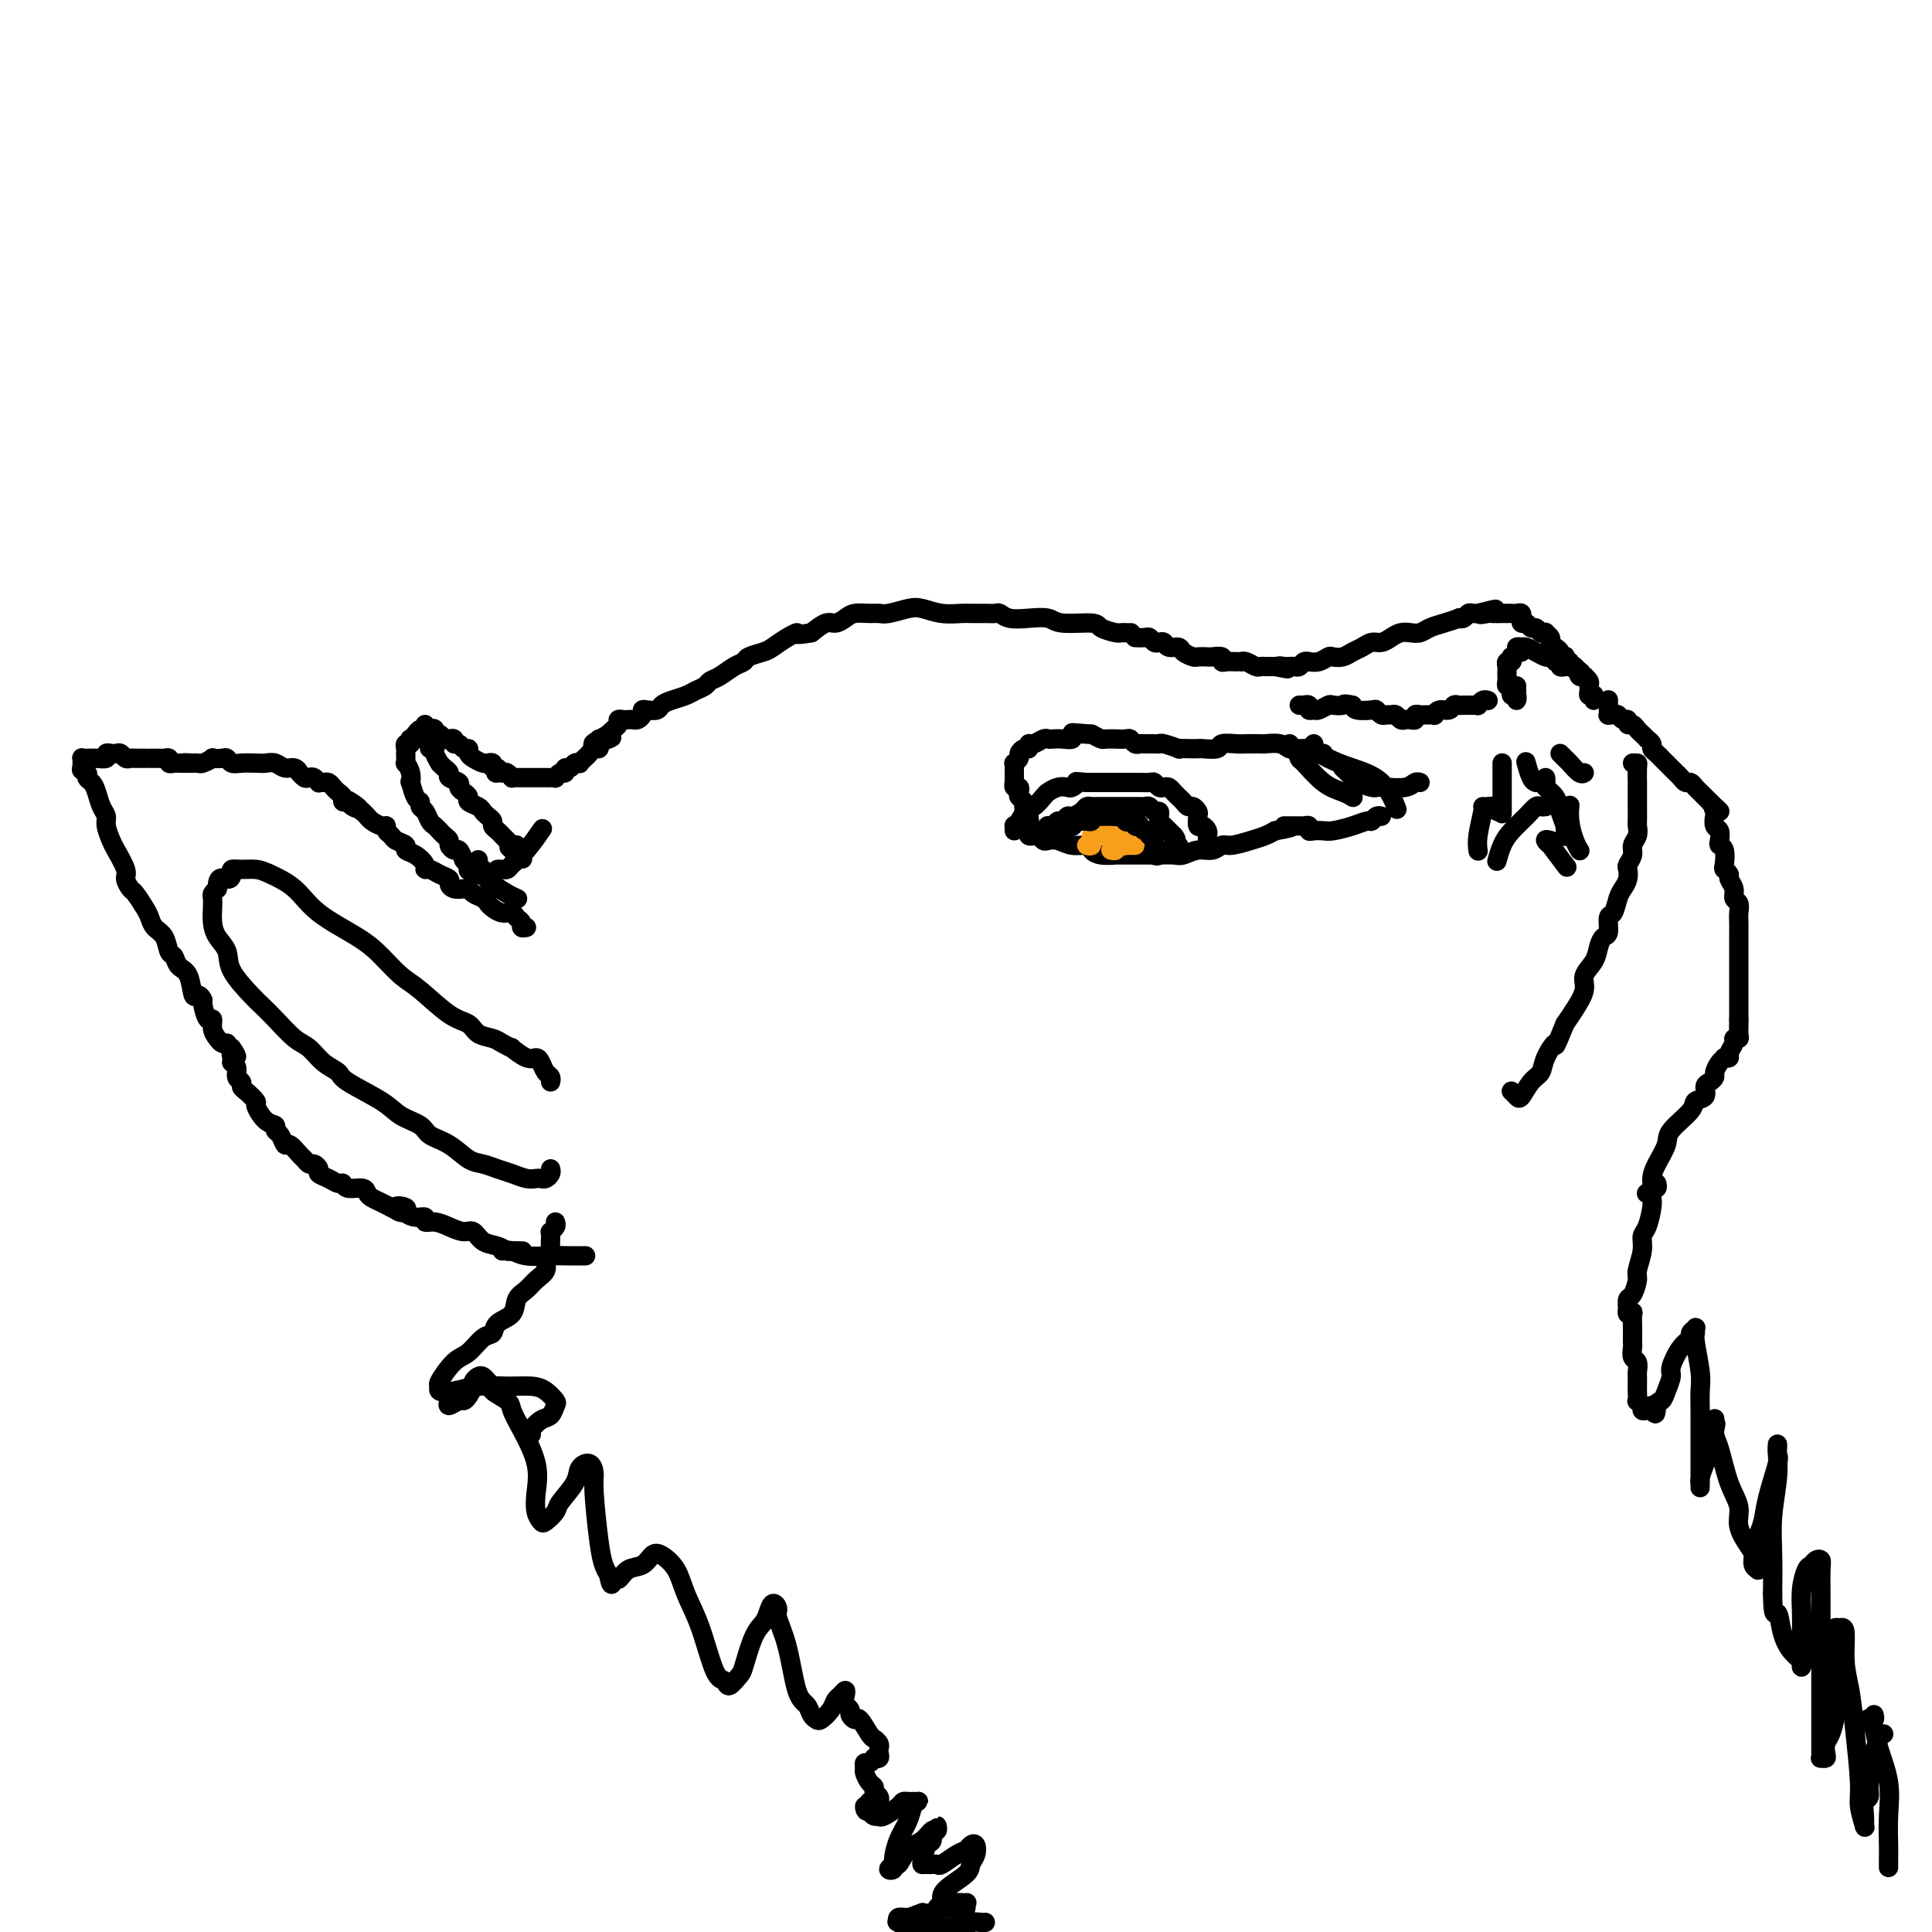 <svg viewBox='0 0 400 400' version='1.1' xmlns='http://www.w3.org/2000/svg' xmlns:xlink='http://www.w3.org/1999/xlink'><g fill='none' stroke='#000000' stroke-width='4' stroke-linecap='round' stroke-linejoin='round'><path d='M235,132c0.756,0.030 1.512,0.059 2,0c0.488,-0.059 0.707,-0.208 1,0c0.293,0.208 0.660,0.773 1,1c0.340,0.227 0.653,0.116 1,0c0.347,-0.116 0.727,-0.238 1,0c0.273,0.238 0.439,0.834 1,1c0.561,0.166 1.516,-0.099 2,0c0.484,0.099 0.495,0.563 1,1c0.505,0.437 1.502,0.848 2,1c0.498,0.152 0.497,0.044 1,0c0.503,-0.044 1.510,-0.026 2,0c0.490,0.026 0.463,0.060 1,0c0.537,-0.060 1.636,-0.212 2,0c0.364,0.212 -0.008,0.789 0,1c0.008,0.211 0.396,0.055 1,0c0.604,-0.055 1.422,-0.011 2,0c0.578,0.011 0.914,-0.011 1,0c0.086,0.011 -0.078,0.056 0,0c0.078,-0.056 0.398,-0.211 1,0c0.602,0.211 1.485,0.789 2,1c0.515,0.211 0.663,0.057 1,0c0.337,-0.057 0.864,-0.015 1,0c0.136,0.015 -0.117,0.004 0,0c0.117,-0.004 0.605,-0.001 1,0c0.395,0.001 0.698,0.001 1,0'/><path d='M264,138c4.649,0.928 1.770,0.248 1,0c-0.770,-0.248 0.567,-0.066 1,0c0.433,0.066 -0.039,0.014 0,0c0.039,-0.014 0.589,0.010 1,0c0.411,-0.010 0.683,-0.056 1,0c0.317,0.056 0.679,0.212 1,0c0.321,-0.212 0.601,-0.793 1,-1c0.399,-0.207 0.918,-0.042 1,0c0.082,0.042 -0.273,-0.041 0,0c0.273,0.041 1.175,0.204 2,0c0.825,-0.204 1.572,-0.775 2,-1c0.428,-0.225 0.537,-0.103 1,0c0.463,0.103 1.279,0.186 2,0c0.721,-0.186 1.348,-0.641 2,-1c0.652,-0.359 1.329,-0.622 2,-1c0.671,-0.378 1.334,-0.872 2,-1c0.666,-0.128 1.333,0.110 2,0c0.667,-0.110 1.333,-0.568 2,-1c0.667,-0.432 1.336,-0.836 2,-1c0.664,-0.164 1.324,-0.086 2,0c0.676,0.086 1.368,0.180 2,0c0.632,-0.180 1.206,-0.636 2,-1c0.794,-0.364 1.809,-0.637 3,-1c1.191,-0.363 2.556,-0.815 3,-1c0.444,-0.185 -0.035,-0.102 0,0c0.035,0.102 0.584,0.223 1,0c0.416,-0.223 0.699,-0.792 1,-1c0.301,-0.208 0.619,-0.056 1,0c0.381,0.056 0.823,0.016 1,0c0.177,-0.016 0.088,-0.008 0,0'/><path d='M306,127c6.671,-1.702 2.347,-0.456 1,0c-1.347,0.456 0.283,0.122 1,0c0.717,-0.122 0.521,-0.033 1,0c0.479,0.033 1.634,0.009 2,0c0.366,-0.009 -0.056,-0.004 0,0c0.056,0.004 0.589,0.005 1,0c0.411,-0.005 0.699,-0.017 1,0c0.301,0.017 0.616,0.061 1,0c0.384,-0.061 0.838,-0.228 1,0c0.162,0.228 0.032,0.850 0,1c-0.032,0.150 0.033,-0.171 0,0c-0.033,0.171 -0.164,0.834 0,1c0.164,0.166 0.622,-0.166 1,0c0.378,0.166 0.675,0.828 1,1c0.325,0.172 0.680,-0.147 1,0c0.320,0.147 0.607,0.760 1,1c0.393,0.240 0.893,0.106 1,0c0.107,-0.106 -0.177,-0.183 0,0c0.177,0.183 0.817,0.627 1,1c0.183,0.373 -0.091,0.675 0,1c0.091,0.325 0.546,0.675 1,1c0.454,0.325 0.905,0.627 1,1c0.095,0.373 -0.167,0.817 0,1c0.167,0.183 0.762,0.105 1,0c0.238,-0.105 0.119,-0.238 0,0c-0.119,0.238 -0.238,0.847 0,1c0.238,0.153 0.833,-0.151 1,0c0.167,0.151 -0.095,0.757 0,1c0.095,0.243 0.548,0.121 1,0'/><path d='M326,138c1.944,1.867 1.305,1.035 1,1c-0.305,-0.035 -0.274,0.726 0,1c0.274,0.274 0.791,0.063 1,0c0.209,-0.063 0.109,0.024 0,0c-0.109,-0.024 -0.226,-0.160 0,0c0.226,0.160 0.796,0.616 1,1c0.204,0.384 0.040,0.696 0,1c-0.040,0.304 0.042,0.600 0,1c-0.042,0.400 -0.207,0.906 0,1c0.207,0.094 0.788,-0.222 1,0c0.212,0.222 0.057,0.983 0,1c-0.057,0.017 -0.016,-0.709 0,-1c0.016,-0.291 0.008,-0.145 0,0'/><path d='M315,134c-0.452,-0.081 -0.905,-0.161 -1,0c-0.095,0.161 0.167,0.564 0,1c-0.167,0.436 -0.763,0.904 -1,1c-0.237,0.096 -0.116,-0.182 0,0c0.116,0.182 0.227,0.823 0,1c-0.227,0.177 -0.793,-0.111 -1,0c-0.207,0.111 -0.055,0.621 0,1c0.055,0.379 0.014,0.627 0,1c-0.014,0.373 0.000,0.870 0,1c-0.000,0.130 -0.014,-0.106 0,0c0.014,0.106 0.055,0.554 0,1c-0.055,0.446 -0.207,0.889 0,1c0.207,0.111 0.773,-0.109 1,0c0.227,0.109 0.113,0.548 0,1c-0.113,0.452 -0.226,0.917 0,1c0.226,0.083 0.793,-0.216 1,0c0.207,0.216 0.056,0.947 0,1c-0.056,0.053 -0.015,-0.574 0,-1c0.015,-0.426 0.004,-0.653 0,-1c-0.004,-0.347 -0.001,-0.813 0,-1c0.001,-0.187 0.001,-0.093 0,0'/><path d='M315,135c-0.005,-0.421 -0.010,-0.842 0,-1c0.010,-0.158 0.034,-0.053 0,0c-0.034,0.053 -0.126,0.053 0,0c0.126,-0.053 0.468,-0.159 1,0c0.532,0.159 1.252,0.583 2,1c0.748,0.417 1.525,0.829 2,1c0.475,0.171 0.648,0.102 1,0c0.352,-0.102 0.883,-0.238 1,0c0.117,0.238 -0.178,0.848 0,1c0.178,0.152 0.831,-0.155 1,0c0.169,0.155 -0.147,0.773 0,1c0.147,0.227 0.756,0.065 1,0c0.244,-0.065 0.122,-0.032 0,0'/><path d='M308,145c0.081,0.030 0.162,0.061 0,0c-0.162,-0.061 -0.568,-0.212 -1,0c-0.432,0.212 -0.889,0.789 -1,1c-0.111,0.211 0.125,0.057 0,0c-0.125,-0.057 -0.611,-0.016 -1,0c-0.389,0.016 -0.681,0.008 -1,0c-0.319,-0.008 -0.666,-0.017 -1,0c-0.334,0.017 -0.654,0.061 -1,0c-0.346,-0.061 -0.719,-0.227 -1,0c-0.281,0.227 -0.471,0.845 -1,1c-0.529,0.155 -1.399,-0.155 -2,0c-0.601,0.155 -0.934,0.774 -1,1c-0.066,0.226 0.136,0.060 0,0c-0.136,-0.060 -0.610,-0.012 -1,0c-0.390,0.012 -0.696,-0.011 -1,0c-0.304,0.011 -0.606,0.055 -1,0c-0.394,-0.055 -0.879,-0.210 -1,0c-0.121,0.210 0.122,0.785 0,1c-0.122,0.215 -0.610,0.072 -1,0c-0.390,-0.072 -0.682,-0.072 -1,0c-0.318,0.072 -0.662,0.216 -1,0c-0.338,-0.216 -0.668,-0.794 -1,-1c-0.332,-0.206 -0.664,-0.041 -1,0c-0.336,0.041 -0.675,-0.041 -1,0c-0.325,0.041 -0.637,0.204 -1,0c-0.363,-0.204 -0.778,-0.776 -1,-1c-0.222,-0.224 -0.252,-0.099 -1,0c-0.748,0.099 -2.214,0.171 -3,0c-0.786,-0.171 -0.893,-0.586 -1,-1'/><path d='M280,146c-2.196,-0.469 -1.687,-0.140 -2,0c-0.313,0.140 -1.447,0.091 -2,0c-0.553,-0.091 -0.525,-0.224 -1,0c-0.475,0.224 -1.452,0.806 -2,1c-0.548,0.194 -0.668,-0.001 -1,0c-0.332,0.001 -0.877,0.196 -1,0c-0.123,-0.196 0.177,-0.785 0,-1c-0.177,-0.215 -0.831,-0.058 -1,0c-0.169,0.058 0.147,0.016 0,0c-0.147,-0.016 -0.756,-0.004 -1,0c-0.244,0.004 -0.122,0.002 0,0'/><path d='M274,156c-0.343,-0.031 -0.686,-0.061 -1,0c-0.314,0.061 -0.598,0.214 -1,0c-0.402,-0.214 -0.921,-0.793 -1,-1c-0.079,-0.207 0.283,-0.041 0,0c-0.283,0.041 -1.212,-0.041 -2,0c-0.788,0.041 -1.437,0.207 -2,0c-0.563,-0.207 -1.041,-0.787 -2,-1c-0.959,-0.213 -2.397,-0.058 -3,0c-0.603,0.058 -0.369,0.019 -1,0c-0.631,-0.019 -2.127,-0.019 -3,0c-0.873,0.019 -1.122,0.058 -2,0c-0.878,-0.058 -2.384,-0.212 -3,0c-0.616,0.212 -0.341,0.788 -1,1c-0.659,0.212 -2.251,0.058 -3,0c-0.749,-0.058 -0.656,-0.019 -1,0c-0.344,0.019 -1.125,0.019 -2,0c-0.875,-0.019 -1.844,-0.058 -2,0c-0.156,0.058 0.501,0.212 0,0c-0.501,-0.212 -2.162,-0.789 -3,-1c-0.838,-0.211 -0.854,-0.056 -1,0c-0.146,0.056 -0.421,0.011 -1,0c-0.579,-0.011 -1.463,0.011 -2,0c-0.537,-0.011 -0.726,-0.056 -1,0c-0.274,0.056 -0.632,0.211 -1,0c-0.368,-0.211 -0.747,-0.789 -1,-1c-0.253,-0.211 -0.382,-0.056 -1,0c-0.618,0.056 -1.726,0.012 -2,0c-0.274,-0.012 0.287,0.007 0,0c-0.287,-0.007 -1.424,-0.040 -2,0c-0.576,0.040 -0.593,0.154 -1,0c-0.407,-0.154 -1.203,-0.577 -2,-1'/><path d='M226,152c-7.540,-0.603 -2.391,-0.109 -1,0c1.391,0.109 -0.975,-0.167 -2,0c-1.025,0.167 -0.707,0.776 -1,1c-0.293,0.224 -1.195,0.064 -2,0c-0.805,-0.064 -1.512,-0.032 -2,0c-0.488,0.032 -0.757,0.065 -1,0c-0.243,-0.065 -0.460,-0.229 -1,0c-0.540,0.229 -1.403,0.849 -2,1c-0.597,0.151 -0.930,-0.167 -1,0c-0.070,0.167 0.121,0.819 0,1c-0.121,0.181 -0.554,-0.110 -1,0c-0.446,0.110 -0.904,0.621 -1,1c-0.096,0.379 0.170,0.626 0,1c-0.170,0.374 -0.778,0.873 -1,1c-0.222,0.127 -0.060,-0.120 0,0c0.060,0.120 0.016,0.605 0,1c-0.016,0.395 -0.005,0.698 0,1c0.005,0.302 0.005,0.602 0,1c-0.005,0.398 -0.015,0.894 0,1c0.015,0.106 0.056,-0.179 0,0c-0.056,0.179 -0.207,0.821 0,1c0.207,0.179 0.774,-0.106 1,0c0.226,0.106 0.113,0.602 0,1c-0.113,0.398 -0.226,0.698 0,1c0.226,0.302 0.792,0.606 1,1c0.208,0.394 0.059,0.876 0,1c-0.059,0.124 -0.026,-0.111 0,0c0.026,0.111 0.045,0.568 0,1c-0.045,0.432 -0.156,0.838 0,1c0.156,0.162 0.578,0.081 1,0'/><path d='M213,169c0.309,2.174 0.082,1.108 0,1c-0.082,-0.108 -0.019,0.742 0,1c0.019,0.258 -0.006,-0.075 0,0c0.006,0.075 0.043,0.560 0,1c-0.043,0.440 -0.167,0.836 0,1c0.167,0.164 0.624,0.095 1,0c0.376,-0.095 0.669,-0.218 1,0c0.331,0.218 0.698,0.776 1,1c0.302,0.224 0.539,0.115 1,0c0.461,-0.115 1.147,-0.237 2,0c0.853,0.237 1.872,0.834 3,1c1.128,0.166 2.363,-0.099 3,0c0.637,0.099 0.674,0.562 1,1c0.326,0.438 0.940,0.849 2,1c1.060,0.151 2.567,0.040 3,0c0.433,-0.040 -0.209,-0.011 0,0c0.209,0.011 1.267,0.003 2,0c0.733,-0.003 1.140,0.000 2,0c0.860,-0.000 2.173,-0.004 3,0c0.827,0.004 1.170,0.016 2,0c0.830,-0.016 2.148,-0.061 3,0c0.852,0.061 1.238,0.227 2,0c0.762,-0.227 1.901,-0.849 3,-1c1.099,-0.151 2.157,0.167 3,0c0.843,-0.167 1.472,-0.818 2,-1c0.528,-0.182 0.956,0.106 2,0c1.044,-0.106 2.704,-0.605 4,-1c1.296,-0.395 2.227,-0.684 3,-1c0.773,-0.316 1.386,-0.658 2,-1'/><path d='M264,172c5.914,-1.000 2.699,-1.001 2,-1c-0.699,0.001 1.119,0.004 2,0c0.881,-0.004 0.827,-0.015 1,0c0.173,0.015 0.575,0.056 1,0c0.425,-0.056 0.875,-0.211 1,0c0.125,0.211 -0.073,0.786 0,1c0.073,0.214 0.419,0.067 1,0c0.581,-0.067 1.399,-0.056 2,0c0.601,0.056 0.987,0.155 2,0c1.013,-0.155 2.653,-0.563 4,-1c1.347,-0.437 2.400,-0.902 3,-1c0.600,-0.098 0.749,0.169 1,0c0.251,-0.169 0.606,-0.776 1,-1c0.394,-0.224 0.827,-0.064 1,0c0.173,0.064 0.087,0.032 0,0'/><path d='M267,154c-0.084,0.483 -0.169,0.966 0,1c0.169,0.034 0.590,-0.380 1,0c0.410,0.380 0.807,1.556 1,2c0.193,0.444 0.182,0.158 1,1c0.818,0.842 2.467,2.813 4,4c1.533,1.187 2.951,1.589 4,2c1.049,0.411 1.728,0.832 2,1c0.272,0.168 0.136,0.084 0,0'/><path d='M272,154c-0.230,0.243 -0.461,0.486 0,1c0.461,0.514 1.612,1.298 3,2c1.388,0.702 3.011,1.322 5,2c1.989,0.678 4.343,1.413 6,3c1.657,1.587 2.616,4.025 3,5c0.384,0.975 0.192,0.488 0,0'/><path d='M278,159c0.817,0.762 1.634,1.524 2,2c0.366,0.476 0.279,0.664 1,1c0.721,0.336 2.248,0.818 3,1c0.752,0.182 0.727,0.063 1,0c0.273,-0.063 0.844,-0.069 2,0c1.156,0.069 2.898,0.214 4,0c1.102,-0.214 1.566,-0.789 2,-1c0.434,-0.211 0.838,-0.060 1,0c0.162,0.060 0.081,0.030 0,0'/><path d='M250,175c0.006,-0.331 0.012,-0.661 0,-1c-0.012,-0.339 -0.042,-0.686 0,-1c0.042,-0.314 0.156,-0.595 0,-1c-0.156,-0.405 -0.581,-0.936 -1,-1c-0.419,-0.064 -0.833,0.337 -1,0c-0.167,-0.337 -0.086,-1.414 0,-2c0.086,-0.586 0.177,-0.683 0,-1c-0.177,-0.317 -0.621,-0.855 -1,-1c-0.379,-0.145 -0.693,0.102 -1,0c-0.307,-0.102 -0.607,-0.553 -1,-1c-0.393,-0.447 -0.879,-0.891 -1,-1c-0.121,-0.109 0.122,0.115 0,0c-0.122,-0.115 -0.610,-0.571 -1,-1c-0.390,-0.429 -0.681,-0.833 -1,-1c-0.319,-0.167 -0.667,-0.097 -1,0c-0.333,0.097 -0.651,0.222 -1,0c-0.349,-0.222 -0.730,-0.792 -1,-1c-0.270,-0.208 -0.428,-0.056 -1,0c-0.572,0.056 -1.556,0.015 -2,0c-0.444,-0.015 -0.346,-0.004 -1,0c-0.654,0.004 -2.059,0.001 -3,0c-0.941,-0.001 -1.417,-0.000 -2,0c-0.583,0.000 -1.272,0.000 -2,0c-0.728,-0.000 -1.494,-0.000 -2,0c-0.506,0.000 -0.753,0.000 -1,0'/><path d='M225,162c-3.032,-0.214 -2.112,-0.250 -2,0c0.112,0.250 -0.585,0.787 -1,1c-0.415,0.213 -0.549,0.104 -1,0c-0.451,-0.104 -1.219,-0.202 -2,0c-0.781,0.202 -1.575,0.705 -2,1c-0.425,0.295 -0.482,0.380 -1,1c-0.518,0.620 -1.498,1.773 -2,2c-0.502,0.227 -0.527,-0.471 -1,0c-0.473,0.471 -1.395,2.112 -2,3c-0.605,0.888 -0.894,1.021 -1,1c-0.106,-0.021 -0.028,-0.198 0,0c0.028,0.198 0.008,0.771 0,1c-0.008,0.229 -0.004,0.115 0,0'/><path d='M217,171c-0.089,-0.033 -0.178,-0.065 0,0c0.178,0.065 0.624,0.228 1,0c0.376,-0.228 0.682,-0.849 1,-1c0.318,-0.151 0.648,0.166 1,0c0.352,-0.166 0.724,-0.815 1,-1c0.276,-0.185 0.454,0.094 1,0c0.546,-0.094 1.459,-0.561 2,-1c0.541,-0.439 0.708,-0.850 1,-1c0.292,-0.150 0.707,-0.040 1,0c0.293,0.040 0.462,0.011 1,0c0.538,-0.011 1.443,-0.003 2,0c0.557,0.003 0.765,0.001 1,0c0.235,-0.001 0.497,0.000 1,0c0.503,-0.000 1.248,-0.001 2,0c0.752,0.001 1.511,0.004 2,0c0.489,-0.004 0.709,-0.016 1,0c0.291,0.016 0.653,0.060 1,0c0.347,-0.060 0.681,-0.223 1,0c0.319,0.223 0.624,0.833 1,1c0.376,0.167 0.822,-0.110 1,0c0.178,0.110 0.089,0.607 0,1c-0.089,0.393 -0.179,0.683 0,1c0.179,0.317 0.625,0.662 1,1c0.375,0.338 0.679,0.668 1,1c0.321,0.332 0.661,0.666 1,1'/><path d='M243,173c1.022,1.106 0.078,0.871 0,1c-0.078,0.129 0.711,0.622 1,1c0.289,0.378 0.078,0.640 0,1c-0.078,0.360 -0.022,0.817 0,1c0.022,0.183 0.011,0.091 0,0'/><path d='M333,145c-0.000,-0.091 -0.001,-0.182 0,0c0.001,0.182 0.003,0.638 0,1c-0.003,0.362 -0.012,0.632 0,1c0.012,0.368 0.044,0.835 0,1c-0.044,0.165 -0.166,0.029 0,0c0.166,-0.029 0.618,0.049 1,0c0.382,-0.049 0.694,-0.224 1,0c0.306,0.224 0.607,0.848 1,1c0.393,0.152 0.879,-0.167 1,0c0.121,0.167 -0.121,0.819 0,1c0.121,0.181 0.606,-0.110 1,0c0.394,0.110 0.698,0.621 1,1c0.302,0.379 0.602,0.626 1,1c0.398,0.374 0.894,0.874 1,1c0.106,0.126 -0.179,-0.121 0,0c0.179,0.121 0.821,0.610 1,1c0.179,0.390 -0.107,0.682 0,1c0.107,0.318 0.606,0.663 1,1c0.394,0.337 0.683,0.667 1,1c0.317,0.333 0.662,0.667 1,1c0.338,0.333 0.668,0.663 1,1c0.332,0.337 0.666,0.682 1,1c0.334,0.318 0.667,0.610 1,1c0.333,0.390 0.667,0.878 1,1c0.333,0.122 0.667,-0.122 1,0c0.333,0.122 0.667,0.610 1,1c0.333,0.390 0.667,0.682 1,1c0.333,0.318 0.667,0.662 1,1c0.333,0.338 0.667,0.669 1,1'/><path d='M354,166c3.476,3.423 1.667,1.479 1,1c-0.667,-0.479 -0.193,0.505 0,1c0.193,0.495 0.103,0.500 0,1c-0.103,0.500 -0.220,1.494 0,2c0.220,0.506 0.777,0.524 1,1c0.223,0.476 0.111,1.409 0,2c-0.111,0.591 -0.222,0.841 0,1c0.222,0.159 0.776,0.227 1,1c0.224,0.773 0.117,2.251 0,3c-0.117,0.749 -0.242,0.768 0,1c0.242,0.232 0.853,0.677 1,1c0.147,0.323 -0.171,0.523 0,1c0.171,0.477 0.830,1.230 1,2c0.170,0.770 -0.151,1.557 0,2c0.151,0.443 0.772,0.542 1,1c0.228,0.458 0.061,1.276 0,2c-0.061,0.724 -0.016,1.353 0,2c0.016,0.647 0.004,1.311 0,2c-0.004,0.689 -0.001,1.404 0,2c0.001,0.596 0.000,1.072 0,2c-0.000,0.928 -0.000,2.308 0,3c0.000,0.692 0.000,0.696 0,1c-0.000,0.304 -0.000,0.908 0,1c0.000,0.092 0.000,-0.327 0,0c-0.000,0.327 -0.000,1.400 0,2c0.000,0.600 0.000,0.729 0,1c-0.000,0.271 -0.000,0.686 0,1c0.000,0.314 0.000,0.527 0,1c-0.000,0.473 -0.000,1.204 0,2c0.000,0.796 0.000,1.656 0,2c-0.000,0.344 -0.000,0.172 0,0'/><path d='M360,211c0.005,3.525 0.016,1.339 0,1c-0.016,-0.339 -0.061,1.170 0,2c0.061,0.830 0.228,0.983 0,1c-0.228,0.017 -0.850,-0.100 -1,0c-0.150,0.100 0.171,0.419 0,1c-0.171,0.581 -0.833,1.426 -1,2c-0.167,0.574 0.162,0.879 0,1c-0.162,0.121 -0.813,0.060 -1,0c-0.187,-0.060 0.091,-0.118 0,0c-0.091,0.118 -0.550,0.412 -1,1c-0.450,0.588 -0.889,1.471 -1,2c-0.111,0.529 0.106,0.705 0,1c-0.106,0.295 -0.536,0.710 -1,1c-0.464,0.290 -0.962,0.455 -1,1c-0.038,0.545 0.384,1.471 0,2c-0.384,0.529 -1.573,0.662 -2,1c-0.427,0.338 -0.090,0.881 -1,2c-0.910,1.119 -3.066,2.814 -4,4c-0.934,1.186 -0.646,1.863 -1,3c-0.354,1.137 -1.349,2.736 -2,4c-0.651,1.264 -0.958,2.195 -1,3c-0.042,0.805 0.181,1.486 0,2c-0.181,0.514 -0.766,0.861 -1,1c-0.234,0.139 -0.117,0.069 0,0'/><path d='M343,245c0.113,0.416 0.226,0.832 0,1c-0.226,0.168 -0.792,0.087 -1,0c-0.208,-0.087 -0.058,-0.182 0,0c0.058,0.182 0.026,0.639 0,1c-0.026,0.361 -0.044,0.626 0,1c0.044,0.374 0.151,0.856 0,2c-0.151,1.144 -0.562,2.948 -1,4c-0.438,1.052 -0.905,1.350 -1,2c-0.095,0.650 0.181,1.651 0,3c-0.181,1.349 -0.819,3.048 -1,4c-0.181,0.952 0.095,1.159 0,2c-0.095,0.841 -0.561,2.316 -1,3c-0.439,0.684 -0.850,0.575 -1,1c-0.150,0.425 -0.040,1.382 0,2c0.040,0.618 0.011,0.897 0,1c-0.011,0.103 -0.003,0.029 0,0c0.003,-0.029 0.002,-0.015 0,0'/><path d='M338,158c0.423,-0.019 0.845,-0.038 1,0c0.155,0.038 0.041,0.134 0,1c-0.041,0.866 -0.011,2.502 0,3c0.011,0.498 0.003,-0.141 0,0c-0.003,0.141 0.000,1.063 0,2c-0.000,0.937 -0.004,1.889 0,3c0.004,1.111 0.016,2.380 0,3c-0.016,0.620 -0.061,0.590 0,1c0.061,0.410 0.226,1.261 0,2c-0.226,0.739 -0.844,1.367 -1,2c-0.156,0.633 0.152,1.272 0,2c-0.152,0.728 -0.762,1.544 -1,2c-0.238,0.456 -0.105,0.550 0,1c0.105,0.450 0.182,1.256 0,2c-0.182,0.744 -0.622,1.425 -1,2c-0.378,0.575 -0.693,1.042 -1,2c-0.307,0.958 -0.608,2.405 -1,3c-0.392,0.595 -0.877,0.336 -1,1c-0.123,0.664 0.117,2.250 0,3c-0.117,0.750 -0.590,0.664 -1,1c-0.410,0.336 -0.757,1.094 -1,2c-0.243,0.906 -0.383,1.961 -1,3c-0.617,1.039 -1.712,2.062 -2,3c-0.288,0.938 0.230,1.791 0,3c-0.230,1.209 -1.209,2.774 -2,4c-0.791,1.226 -1.396,2.113 -2,3'/><path d='M324,212c-2.507,6.182 -1.775,4.137 -2,4c-0.225,-0.137 -1.408,1.635 -2,3c-0.592,1.365 -0.593,2.324 -1,3c-0.407,0.676 -1.220,1.071 -2,2c-0.780,0.929 -1.529,2.393 -2,3c-0.471,0.607 -0.665,0.356 -1,0c-0.335,-0.356 -0.810,-0.816 -1,-1c-0.190,-0.184 -0.095,-0.092 0,0'/><path d='M337,270c0.030,0.316 0.061,0.631 0,1c-0.061,0.369 -0.212,0.790 0,1c0.212,0.210 0.789,0.207 1,0c0.211,-0.207 0.057,-0.618 0,0c-0.057,0.618 -0.016,2.264 0,3c0.016,0.736 0.008,0.563 0,1c-0.008,0.437 -0.016,1.483 0,2c0.016,0.517 0.057,0.506 0,1c-0.057,0.494 -0.211,1.494 0,2c0.211,0.506 0.789,0.519 1,1c0.211,0.481 0.057,1.429 0,2c-0.057,0.571 -0.016,0.765 0,1c0.016,0.235 0.008,0.511 0,1c-0.008,0.489 -0.017,1.193 0,2c0.017,0.807 0.060,1.719 0,2c-0.060,0.281 -0.223,-0.068 0,0c0.223,0.068 0.830,0.555 1,1c0.170,0.445 -0.098,0.849 0,1c0.098,0.151 0.562,0.051 1,0c0.438,-0.051 0.849,-0.052 1,0c0.151,0.052 0.043,0.158 0,0c-0.043,-0.158 -0.022,-0.579 0,-1'/><path d='M342,291c0.951,3.289 0.828,1.011 1,0c0.172,-1.011 0.640,-0.753 1,-1c0.360,-0.247 0.612,-0.997 1,-2c0.388,-1.003 0.912,-2.257 1,-3c0.088,-0.743 -0.260,-0.973 0,-2c0.260,-1.027 1.127,-2.850 2,-4c0.873,-1.150 1.751,-1.625 2,-2c0.249,-0.375 -0.130,-0.648 0,-1c0.130,-0.352 0.771,-0.782 1,-1c0.229,-0.218 0.047,-0.222 0,0c-0.047,0.222 0.040,0.671 0,1c-0.040,0.329 -0.207,0.537 0,2c0.207,1.463 0.787,4.180 1,6c0.213,1.820 0.057,2.743 0,4c-0.057,1.257 -0.015,2.847 0,4c0.015,1.153 0.004,1.870 0,3c-0.004,1.130 -0.001,2.675 0,4c0.001,1.325 0.000,2.431 0,3c-0.000,0.569 -0.000,0.602 0,1c0.000,0.398 -0.000,1.160 0,2c0.000,0.840 0.000,1.756 0,2c-0.000,0.244 -0.001,-0.185 0,0c0.001,0.185 0.003,0.983 0,1c-0.003,0.017 -0.011,-0.748 0,-1c0.011,-0.252 0.041,0.007 0,0c-0.041,-0.007 -0.152,-0.281 0,-1c0.152,-0.719 0.566,-1.883 1,-3c0.434,-1.117 0.886,-2.185 1,-3c0.114,-0.815 -0.110,-1.376 0,-2c0.110,-0.624 0.555,-1.312 1,-2'/><path d='M355,296c0.464,-2.023 0.125,-1.081 0,-1c-0.125,0.081 -0.034,-0.701 0,-1c0.034,-0.299 0.011,-0.117 0,0c-0.011,0.117 -0.012,0.169 0,0c0.012,-0.169 0.036,-0.559 0,0c-0.036,0.559 -0.130,2.066 0,3c0.130,0.934 0.486,1.293 1,3c0.514,1.707 1.185,4.761 2,7c0.815,2.239 1.772,3.664 2,5c0.228,1.336 -0.275,2.582 0,4c0.275,1.418 1.328,3.007 2,4c0.672,0.993 0.965,1.391 1,2c0.035,0.609 -0.187,1.428 0,2c0.187,0.572 0.782,0.898 1,1c0.218,0.102 0.059,-0.021 0,0c-0.059,0.021 -0.017,0.186 0,0c0.017,-0.186 0.008,-0.723 0,-1c-0.008,-0.277 -0.014,-0.293 0,-1c0.014,-0.707 0.050,-2.106 0,-3c-0.050,-0.894 -0.185,-1.285 0,-2c0.185,-0.715 0.691,-1.755 1,-3c0.309,-1.245 0.423,-2.694 1,-5c0.577,-2.306 1.619,-5.469 2,-7c0.381,-1.531 0.103,-1.431 0,-2c-0.103,-0.569 -0.031,-1.807 0,-2c0.031,-0.193 0.022,0.658 0,1c-0.022,0.342 -0.059,0.174 0,1c0.059,0.826 0.212,2.644 0,5c-0.212,2.356 -0.788,5.250 -1,8c-0.212,2.750 -0.061,5.357 0,8c0.061,2.643 0.030,5.321 0,8'/><path d='M367,330c0.035,5.516 0.622,3.807 1,4c0.378,0.193 0.546,2.287 1,4c0.454,1.713 1.193,3.044 2,4c0.807,0.956 1.680,1.536 2,2c0.320,0.464 0.086,0.813 0,1c-0.086,0.187 -0.023,0.214 0,0c0.023,-0.214 0.006,-0.667 0,-1c-0.006,-0.333 -0.003,-0.545 0,-1c0.003,-0.455 0.004,-1.152 0,-2c-0.004,-0.848 -0.012,-1.848 0,-3c0.012,-1.152 0.044,-2.456 0,-4c-0.044,-1.544 -0.166,-3.329 0,-5c0.166,-1.671 0.619,-3.229 1,-4c0.381,-0.771 0.691,-0.754 1,-1c0.309,-0.246 0.619,-0.754 1,-1c0.381,-0.246 0.834,-0.229 1,0c0.166,0.229 0.044,0.669 0,2c-0.044,1.331 -0.012,3.552 0,6c0.012,2.448 0.003,5.121 0,8c-0.003,2.879 -0.001,5.962 0,9c0.001,3.038 -0.001,6.029 0,8c0.001,1.971 0.004,2.921 0,4c-0.004,1.079 -0.015,2.287 0,3c0.015,0.713 0.056,0.931 0,1c-0.056,0.069 -0.208,-0.010 0,0c0.208,0.010 0.778,0.110 1,0c0.222,-0.110 0.098,-0.430 0,-1c-0.098,-0.570 -0.171,-1.390 0,-2c0.171,-0.610 0.584,-1.010 1,-2c0.416,-0.990 0.833,-2.568 1,-4c0.167,-1.432 0.083,-2.716 0,-4'/><path d='M380,351c0.465,-3.017 0.127,-4.559 0,-6c-0.127,-1.441 -0.044,-2.779 0,-4c0.044,-1.221 0.050,-2.323 0,-3c-0.050,-0.677 -0.154,-0.928 0,-1c0.154,-0.072 0.566,0.036 1,0c0.434,-0.036 0.891,-0.214 1,1c0.109,1.214 -0.129,3.821 0,6c0.129,2.179 0.627,3.930 1,6c0.373,2.070 0.622,4.460 1,8c0.378,3.540 0.886,8.232 1,11c0.114,2.768 -0.165,3.613 0,5c0.165,1.387 0.775,3.317 1,4c0.225,0.683 0.064,0.119 0,0c-0.064,-0.119 -0.032,0.208 0,0c0.032,-0.208 0.065,-0.951 0,-2c-0.065,-1.049 -0.229,-2.405 0,-3c0.229,-0.595 0.850,-0.429 1,-1c0.150,-0.571 -0.171,-1.880 0,-3c0.171,-1.120 0.834,-2.051 1,-3c0.166,-0.949 -0.165,-1.914 0,-3c0.165,-1.086 0.828,-2.291 1,-3c0.172,-0.709 -0.146,-0.922 0,-1c0.146,-0.078 0.756,-0.022 1,0c0.244,0.022 0.122,0.011 0,0'/><path d='M388,355c0.106,0.412 0.212,0.824 0,1c-0.212,0.176 -0.743,0.117 -1,0c-0.257,-0.117 -0.241,-0.291 0,0c0.241,0.291 0.705,1.047 1,2c0.295,0.953 0.419,2.105 1,4c0.581,1.895 1.620,4.535 2,7c0.380,2.465 0.102,4.756 0,7c-0.102,2.244 -0.027,4.440 0,6c0.027,1.560 0.007,2.484 0,3c-0.007,0.516 -0.002,0.623 0,1c0.002,0.377 0.001,1.025 0,1c-0.001,-0.025 -0.000,-0.721 0,-1c0.000,-0.279 0.000,-0.139 0,0'/><path d='M233,131c0.400,0.000 0.800,0.001 1,0c0.200,-0.001 0.201,-0.003 0,0c-0.201,0.003 -0.602,0.011 -1,0c-0.398,-0.011 -0.792,-0.040 -1,0c-0.208,0.040 -0.228,0.151 -1,0c-0.772,-0.151 -2.295,-0.562 -3,-1c-0.705,-0.438 -0.591,-0.901 -2,-1c-1.409,-0.099 -4.342,0.166 -6,0c-1.658,-0.166 -2.040,-0.762 -3,-1c-0.960,-0.238 -2.497,-0.116 -4,0c-1.503,0.116 -2.973,0.227 -4,0c-1.027,-0.227 -1.610,-0.793 -2,-1c-0.390,-0.207 -0.585,-0.054 -1,0c-0.415,0.054 -1.049,0.011 -2,0c-0.951,-0.011 -2.220,0.010 -3,0c-0.780,-0.010 -1.070,-0.051 -2,0c-0.930,0.051 -2.500,0.196 -4,0c-1.500,-0.196 -2.929,-0.732 -4,-1c-1.071,-0.268 -1.785,-0.269 -3,0c-1.215,0.269 -2.930,0.807 -4,1c-1.070,0.193 -1.494,0.042 -2,0c-0.506,-0.042 -1.093,0.026 -2,0c-0.907,-0.026 -2.132,-0.145 -3,0c-0.868,0.145 -1.377,0.554 -2,1c-0.623,0.446 -1.360,0.928 -2,1c-0.640,0.072 -1.183,-0.265 -2,0c-0.817,0.265 -1.909,1.133 -3,2'/><path d='M168,131c-4.160,0.742 -3.059,0.097 -3,0c0.059,-0.097 -0.925,0.356 -2,1c-1.075,0.644 -2.240,1.481 -3,2c-0.760,0.519 -1.113,0.720 -2,1c-0.887,0.280 -2.308,0.638 -3,1c-0.692,0.362 -0.657,0.727 -1,1c-0.343,0.273 -1.065,0.454 -2,1c-0.935,0.546 -2.084,1.456 -3,2c-0.916,0.544 -1.600,0.723 -2,1c-0.400,0.277 -0.517,0.651 -1,1c-0.483,0.349 -1.333,0.672 -2,1c-0.667,0.328 -1.152,0.663 -2,1c-0.848,0.337 -2.059,0.678 -3,1c-0.941,0.322 -1.610,0.625 -2,1c-0.390,0.375 -0.500,0.822 -1,1c-0.500,0.178 -1.391,0.086 -2,0c-0.609,-0.086 -0.937,-0.167 -1,0c-0.063,0.167 0.138,0.581 0,1c-0.138,0.419 -0.615,0.844 -1,1c-0.385,0.156 -0.677,0.045 -1,0c-0.323,-0.045 -0.678,-0.023 -1,0c-0.322,0.023 -0.611,0.048 -1,0c-0.389,-0.048 -0.877,-0.167 -1,0c-0.123,0.167 0.121,0.622 0,1c-0.121,0.378 -0.606,0.679 -1,1c-0.394,0.321 -0.697,0.660 -1,1'/><path d='M126,152c-6.453,3.472 -1.585,1.652 0,1c1.585,-0.652 -0.114,-0.137 -1,0c-0.886,0.137 -0.958,-0.104 -1,0c-0.042,0.104 -0.052,0.552 0,1c0.052,0.448 0.168,0.894 0,1c-0.168,0.106 -0.618,-0.129 -1,0c-0.382,0.129 -0.694,0.622 -1,1c-0.306,0.378 -0.607,0.641 -1,1c-0.393,0.359 -0.880,0.813 -1,1c-0.120,0.187 0.126,0.107 0,0c-0.126,-0.107 -0.625,-0.240 -1,0c-0.375,0.240 -0.626,0.853 -1,1c-0.374,0.147 -0.870,-0.171 -1,0c-0.130,0.171 0.105,0.830 0,1c-0.105,0.170 -0.552,-0.151 -1,0c-0.448,0.151 -0.898,0.772 -1,1c-0.102,0.228 0.145,0.061 0,0c-0.145,-0.061 -0.683,-0.016 -1,0c-0.317,0.016 -0.414,0.004 -1,0c-0.586,-0.004 -1.663,-0.001 -2,0c-0.337,0.001 0.065,0.000 0,0c-0.065,-0.000 -0.596,-0.000 -1,0c-0.404,0.000 -0.682,0.001 -1,0c-0.318,-0.001 -0.677,-0.004 -1,0c-0.323,0.004 -0.612,0.015 -1,0c-0.388,-0.015 -0.877,-0.056 -1,0c-0.123,0.056 0.121,0.207 0,0c-0.121,-0.207 -0.606,-0.774 -1,-1c-0.394,-0.226 -0.697,-0.113 -1,0'/><path d='M104,160c-1.946,-0.090 -1.310,0.186 -1,0c0.310,-0.186 0.294,-0.835 0,-1c-0.294,-0.165 -0.865,0.153 -1,0c-0.135,-0.153 0.168,-0.776 0,-1c-0.168,-0.224 -0.805,-0.049 -1,0c-0.195,0.049 0.054,-0.030 0,0c-0.054,0.030 -0.410,0.167 -1,0c-0.590,-0.167 -1.415,-0.637 -2,-1c-0.585,-0.363 -0.931,-0.618 -1,-1c-0.069,-0.382 0.140,-0.891 0,-1c-0.140,-0.109 -0.630,0.181 -1,0c-0.370,-0.181 -0.620,-0.833 -1,-1c-0.380,-0.167 -0.889,0.153 -1,0c-0.111,-0.153 0.178,-0.777 0,-1c-0.178,-0.223 -0.822,-0.045 -1,0c-0.178,0.045 0.111,-0.044 0,0c-0.111,0.044 -0.621,0.221 -1,0c-0.379,-0.221 -0.627,-0.841 -1,-1c-0.373,-0.159 -0.871,0.142 -1,0c-0.129,-0.142 0.110,-0.729 0,-1c-0.110,-0.271 -0.568,-0.227 -1,0c-0.432,0.227 -0.838,0.636 -1,1c-0.162,0.364 -0.081,0.682 0,1'/><path d='M88,153c-2.535,-1.071 -0.871,-0.249 0,0c0.871,0.249 0.950,-0.075 1,0c0.050,0.075 0.070,0.550 0,1c-0.070,0.450 -0.230,0.876 0,1c0.230,0.124 0.849,-0.055 1,0c0.151,0.055 -0.165,0.343 0,1c0.165,0.657 0.813,1.682 1,2c0.187,0.318 -0.086,-0.069 0,0c0.086,0.069 0.530,0.596 1,1c0.470,0.404 0.966,0.686 1,1c0.034,0.314 -0.393,0.662 0,1c0.393,0.338 1.606,0.668 2,1c0.394,0.332 -0.031,0.666 0,1c0.031,0.334 0.519,0.667 1,1c0.481,0.333 0.955,0.667 1,1c0.045,0.333 -0.338,0.667 0,1c0.338,0.333 1.396,0.667 2,1c0.604,0.333 0.753,0.667 1,1c0.247,0.333 0.591,0.667 1,1c0.409,0.333 0.883,0.666 1,1c0.117,0.334 -0.123,0.668 0,1c0.123,0.332 0.607,0.663 1,1c0.393,0.337 0.693,0.679 1,1c0.307,0.321 0.622,0.621 1,1c0.378,0.379 0.819,0.837 1,1c0.181,0.163 0.101,0.030 0,0c-0.101,-0.030 -0.223,0.044 0,0c0.223,-0.044 0.791,-0.204 1,0c0.209,0.204 0.060,0.773 0,1c-0.060,0.227 -0.030,0.114 0,0'/><path d='M107,176c2.733,3.578 0.067,1.022 -1,0c-1.067,-1.022 -0.533,-0.511 0,0'/><path d='M88,150c0.091,0.444 0.182,0.888 0,1c-0.182,0.112 -0.636,-0.110 -1,0c-0.364,0.110 -0.637,0.550 -1,1c-0.363,0.450 -0.815,0.908 -1,1c-0.185,0.092 -0.102,-0.184 0,0c0.102,0.184 0.224,0.828 0,1c-0.224,0.172 -0.793,-0.127 -1,0c-0.207,0.127 -0.052,0.680 0,1c0.052,0.320 -0.000,0.406 0,1c0.000,0.594 0.052,1.698 0,2c-0.052,0.302 -0.207,-0.196 0,0c0.207,0.196 0.778,1.085 1,2c0.222,0.915 0.097,1.856 0,2c-0.097,0.144 -0.167,-0.509 0,0c0.167,0.509 0.569,2.182 1,3c0.431,0.818 0.889,0.783 1,1c0.111,0.217 -0.125,0.688 0,1c0.125,0.312 0.611,0.465 1,1c0.389,0.535 0.683,1.453 1,2c0.317,0.547 0.659,0.724 1,1c0.341,0.276 0.683,0.653 1,1c0.317,0.347 0.610,0.666 1,1c0.390,0.334 0.878,0.683 1,1c0.122,0.317 -0.122,0.600 0,1c0.122,0.400 0.610,0.915 1,1c0.390,0.085 0.683,-0.262 1,0c0.317,0.262 0.659,1.131 1,2'/><path d='M96,178c1.925,2.642 1.237,1.248 1,1c-0.237,-0.248 -0.022,0.652 0,1c0.022,0.348 -0.148,0.145 0,0c0.148,-0.145 0.614,-0.231 1,0c0.386,0.231 0.692,0.780 1,1c0.308,0.220 0.619,0.110 1,0c0.381,-0.110 0.833,-0.222 1,0c0.167,0.222 0.048,0.778 0,1c-0.048,0.222 -0.024,0.111 0,0'/><path d='M99,178c0.033,0.305 0.067,0.609 0,1c-0.067,0.391 -0.233,0.868 0,1c0.233,0.132 0.865,-0.080 1,0c0.135,0.080 -0.226,0.452 0,1c0.226,0.548 1.040,1.270 2,2c0.960,0.730 2.066,1.466 3,2c0.934,0.534 1.695,0.867 2,1c0.305,0.133 0.152,0.067 0,0'/><path d='M103,180c0.322,-0.015 0.644,-0.029 1,0c0.356,0.029 0.747,0.102 1,0c0.253,-0.102 0.367,-0.378 1,-1c0.633,-0.622 1.786,-1.591 3,-3c1.214,-1.409 2.490,-3.260 3,-4c0.510,-0.740 0.255,-0.370 0,0'/><path d='M109,192c-0.448,0.091 -0.896,0.183 -1,0c-0.104,-0.183 0.137,-0.640 0,-1c-0.137,-0.360 -0.653,-0.621 -1,-1c-0.347,-0.379 -0.526,-0.875 -1,-1c-0.474,-0.125 -1.244,0.121 -2,0c-0.756,-0.121 -1.498,-0.611 -2,-1c-0.502,-0.389 -0.763,-0.679 -1,-1c-0.237,-0.321 -0.448,-0.674 -1,-1c-0.552,-0.326 -1.444,-0.626 -2,-1c-0.556,-0.374 -0.774,-0.821 -1,-1c-0.226,-0.179 -0.459,-0.089 -1,0c-0.541,0.089 -1.391,0.178 -2,0c-0.609,-0.178 -0.976,-0.621 -1,-1c-0.024,-0.379 0.296,-0.692 0,-1c-0.296,-0.308 -1.209,-0.611 -2,-1c-0.791,-0.389 -1.460,-0.864 -2,-1c-0.540,-0.136 -0.952,0.066 -1,0c-0.048,-0.066 0.267,-0.399 0,-1c-0.267,-0.601 -1.118,-1.471 -2,-2c-0.882,-0.529 -1.795,-0.719 -2,-1c-0.205,-0.281 0.300,-0.654 0,-1c-0.300,-0.346 -1.403,-0.666 -2,-1c-0.597,-0.334 -0.689,-0.681 -1,-1c-0.311,-0.319 -0.843,-0.610 -1,-1c-0.157,-0.390 0.060,-0.878 0,-1c-0.060,-0.122 -0.398,0.122 -1,0c-0.602,-0.122 -1.470,-0.610 -2,-1c-0.530,-0.390 -0.723,-0.683 -1,-1c-0.277,-0.317 -0.639,-0.659 -1,-1'/><path d='M75,168c-5.437,-3.956 -2.030,-1.848 -1,-1c1.030,0.848 -0.315,0.434 -1,0c-0.685,-0.434 -0.708,-0.890 -1,-1c-0.292,-0.110 -0.852,0.124 -1,0c-0.148,-0.124 0.115,-0.608 0,-1c-0.115,-0.392 -0.609,-0.694 -1,-1c-0.391,-0.306 -0.678,-0.617 -1,-1c-0.322,-0.383 -0.678,-0.838 -1,-1c-0.322,-0.162 -0.611,-0.030 -1,0c-0.389,0.030 -0.877,-0.044 -1,0c-0.123,0.044 0.121,0.204 0,0c-0.121,-0.204 -0.606,-0.771 -1,-1c-0.394,-0.229 -0.696,-0.118 -1,0c-0.304,0.118 -0.609,0.243 -1,0c-0.391,-0.243 -0.867,-0.853 -1,-1c-0.133,-0.147 0.077,0.171 0,0c-0.077,-0.171 -0.442,-0.830 -1,-1c-0.558,-0.170 -1.308,0.150 -2,0c-0.692,-0.150 -1.327,-0.771 -2,-1c-0.673,-0.229 -1.385,-0.065 -2,0c-0.615,0.065 -1.133,0.031 -2,0c-0.867,-0.031 -2.083,-0.061 -3,0c-0.917,0.061 -1.536,0.211 -2,0c-0.464,-0.211 -0.772,-0.785 -1,-1c-0.228,-0.215 -0.375,-0.072 -1,0c-0.625,0.072 -1.726,0.072 -2,0c-0.274,-0.072 0.280,-0.215 0,0c-0.280,0.215 -1.395,0.790 -2,1c-0.605,0.210 -0.701,0.057 -1,0c-0.299,-0.057 -0.800,-0.016 -1,0c-0.200,0.016 -0.100,0.008 0,0'/><path d='M40,158c-3.118,-0.154 -1.414,-0.040 -1,0c0.414,0.040 -0.463,0.007 -1,0c-0.537,-0.007 -0.736,0.012 -1,0c-0.264,-0.012 -0.594,-0.056 -1,0c-0.406,0.056 -0.887,0.211 -1,0c-0.113,-0.211 0.142,-0.789 0,-1c-0.142,-0.211 -0.681,-0.057 -1,0c-0.319,0.057 -0.418,0.015 -1,0c-0.582,-0.015 -1.647,-0.004 -2,0c-0.353,0.004 0.008,0.002 0,0c-0.008,-0.002 -0.383,-0.004 -1,0c-0.617,0.004 -1.475,0.015 -2,0c-0.525,-0.015 -0.718,-0.056 -1,0c-0.282,0.056 -0.654,0.210 -1,0c-0.346,-0.210 -0.665,-0.785 -1,-1c-0.335,-0.215 -0.685,-0.072 -1,0c-0.315,0.072 -0.595,0.072 -1,0c-0.405,-0.072 -0.934,-0.215 -1,0c-0.066,0.215 0.332,0.790 0,1c-0.332,0.210 -1.396,0.055 -2,0c-0.604,-0.055 -0.750,-0.011 -1,0c-0.250,0.011 -0.603,-0.011 -1,0c-0.397,0.011 -0.838,0.055 -1,0c-0.162,-0.055 -0.043,-0.208 0,0c0.043,0.208 0.012,0.777 0,1c-0.012,0.223 -0.003,0.098 0,0c0.003,-0.098 0.001,-0.171 0,0c-0.001,0.171 -0.000,0.585 0,1'/><path d='M17,159c-0.534,0.640 0.630,0.742 1,1c0.370,0.258 -0.055,0.674 0,1c0.055,0.326 0.588,0.561 1,1c0.412,0.439 0.702,1.080 1,2c0.298,0.920 0.603,2.117 1,3c0.397,0.883 0.885,1.451 1,2c0.115,0.549 -0.142,1.077 0,2c0.142,0.923 0.682,2.240 1,3c0.318,0.760 0.413,0.961 1,2c0.587,1.039 1.667,2.915 2,4c0.333,1.085 -0.079,1.379 0,2c0.079,0.621 0.650,1.570 1,2c0.350,0.430 0.479,0.340 1,1c0.521,0.660 1.435,2.068 2,3c0.565,0.932 0.782,1.386 1,2c0.218,0.614 0.439,1.386 1,2c0.561,0.614 1.464,1.068 2,2c0.536,0.932 0.707,2.342 1,3c0.293,0.658 0.708,0.564 1,1c0.292,0.436 0.460,1.403 1,2c0.540,0.597 1.450,0.826 2,2c0.550,1.174 0.738,3.293 1,4c0.262,0.707 0.596,0.002 1,0c0.404,-0.002 0.878,0.699 1,1c0.122,0.301 -0.108,0.203 0,1c0.108,0.797 0.554,2.490 1,3c0.446,0.510 0.893,-0.165 1,0c0.107,0.165 -0.126,1.168 0,2c0.126,0.832 0.611,1.493 1,2c0.389,0.507 0.683,0.859 1,1c0.317,0.141 0.659,0.070 1,0'/><path d='M47,216c3.316,5.070 1.605,1.743 1,1c-0.605,-0.743 -0.106,1.096 0,2c0.106,0.904 -0.182,0.872 0,1c0.182,0.128 0.835,0.414 1,1c0.165,0.586 -0.158,1.471 0,2c0.158,0.529 0.797,0.703 1,1c0.203,0.297 -0.031,0.717 0,1c0.031,0.283 0.328,0.429 1,1c0.672,0.571 1.720,1.568 2,2c0.280,0.432 -0.209,0.299 0,1c0.209,0.701 1.117,2.234 2,3c0.883,0.766 1.741,0.764 2,1c0.259,0.236 -0.082,0.711 0,1c0.082,0.289 0.585,0.392 1,1c0.415,0.608 0.741,1.722 1,2c0.259,0.278 0.450,-0.280 1,0c0.550,0.280 1.458,1.399 2,2c0.542,0.601 0.718,0.686 1,1c0.282,0.314 0.670,0.857 1,1c0.330,0.143 0.603,-0.115 1,0c0.397,0.115 0.919,0.604 1,1c0.081,0.396 -0.279,0.698 0,1c0.279,0.302 1.195,0.602 2,1c0.805,0.398 1.497,0.894 2,1c0.503,0.106 0.816,-0.179 1,0c0.184,0.179 0.237,0.821 1,1c0.763,0.179 2.235,-0.107 3,0c0.765,0.107 0.824,0.606 1,1c0.176,0.394 0.471,0.683 1,1c0.529,0.317 1.294,0.662 2,1c0.706,0.338 1.353,0.669 2,1'/><path d='M81,250c3.502,2.023 1.258,0.579 1,0c-0.258,-0.579 1.471,-0.295 2,0c0.529,0.295 -0.140,0.600 0,1c0.140,0.400 1.090,0.894 2,1c0.910,0.106 1.780,-0.178 2,0c0.220,0.178 -0.212,0.816 0,1c0.212,0.184 1.067,-0.088 2,0c0.933,0.088 1.944,0.534 3,1c1.056,0.466 2.157,0.952 3,1c0.843,0.048 1.429,-0.341 2,0c0.571,0.341 1.127,1.412 2,2c0.873,0.588 2.063,0.694 3,1c0.937,0.306 1.622,0.814 2,1c0.378,0.186 0.448,0.050 1,0c0.552,-0.050 1.586,-0.014 2,0c0.414,0.014 0.207,0.007 0,0'/><path d='M104,259c0.631,-0.113 1.262,-0.226 2,0c0.738,0.226 1.582,0.793 3,1c1.418,0.207 3.411,0.056 5,0c1.589,-0.056 2.774,-0.015 4,0c1.226,0.015 2.493,0.004 3,0c0.507,-0.004 0.253,-0.002 0,0'/><path d='M114,242c0.088,0.310 0.176,0.620 0,1c-0.176,0.380 -0.616,0.831 -1,1c-0.384,0.169 -0.710,0.057 -1,0c-0.290,-0.057 -0.542,-0.057 -1,0c-0.458,0.057 -1.122,0.172 -2,0c-0.878,-0.172 -1.970,-0.630 -3,-1c-1.030,-0.370 -1.999,-0.651 -3,-1c-1.001,-0.349 -2.034,-0.765 -3,-1c-0.966,-0.235 -1.865,-0.289 -3,-1c-1.135,-0.711 -2.505,-2.079 -4,-3c-1.495,-0.921 -3.115,-1.395 -4,-2c-0.885,-0.605 -1.033,-1.342 -2,-2c-0.967,-0.658 -2.751,-1.239 -4,-2c-1.249,-0.761 -1.962,-1.703 -4,-3c-2.038,-1.297 -5.402,-2.951 -7,-4c-1.598,-1.049 -1.432,-1.495 -2,-2c-0.568,-0.505 -1.872,-1.070 -3,-2c-1.128,-0.930 -2.082,-2.224 -3,-3c-0.918,-0.776 -1.802,-1.032 -3,-2c-1.198,-0.968 -2.712,-2.646 -4,-4c-1.288,-1.354 -2.352,-2.382 -3,-3c-0.648,-0.618 -0.881,-0.826 -2,-2c-1.119,-1.174 -3.123,-3.315 -4,-5c-0.877,-1.685 -0.627,-2.913 -1,-4c-0.373,-1.087 -1.369,-2.031 -2,-3c-0.631,-0.969 -0.898,-1.961 -1,-3c-0.102,-1.039 -0.038,-2.124 0,-3c0.038,-0.876 0.049,-1.544 0,-2c-0.049,-0.456 -0.157,-0.702 0,-1c0.157,-0.298 0.578,-0.649 1,-1'/><path d='M45,184c-0.078,-3.039 1.228,-2.135 2,-2c0.772,0.135 1.009,-0.498 1,-1c-0.009,-0.502 -0.264,-0.873 0,-1c0.264,-0.127 1.045,-0.009 2,0c0.955,0.009 2.082,-0.091 3,0c0.918,0.091 1.627,0.372 3,1c1.373,0.628 3.410,1.603 5,3c1.590,1.397 2.734,3.214 5,5c2.266,1.786 5.656,3.539 8,5c2.344,1.461 3.643,2.628 5,4c1.357,1.372 2.771,2.949 4,4c1.229,1.051 2.273,1.577 4,3c1.727,1.423 4.139,3.743 6,5c1.861,1.257 3.172,1.451 4,2c0.828,0.549 1.172,1.451 2,2c0.828,0.549 2.140,0.743 3,1c0.860,0.257 1.267,0.576 2,1c0.733,0.424 1.793,0.953 2,1c0.207,0.047 -0.439,-0.387 0,0c0.439,0.387 1.964,1.595 3,2c1.036,0.405 1.584,0.007 2,0c0.416,-0.007 0.700,0.377 1,1c0.300,0.623 0.617,1.487 1,2c0.383,0.513 0.834,0.677 1,1c0.166,0.323 0.047,0.807 0,1c-0.047,0.193 -0.024,0.097 0,0'/><path d='M115,253c0.113,0.307 0.226,0.615 0,1c-0.226,0.385 -0.792,0.849 -1,1c-0.208,0.151 -0.060,-0.010 0,0c0.060,0.010 0.032,0.191 0,1c-0.032,0.809 -0.067,2.247 0,3c0.067,0.753 0.237,0.821 0,1c-0.237,0.179 -0.880,0.470 -1,1c-0.120,0.530 0.282,1.301 0,2c-0.282,0.699 -1.249,1.328 -2,2c-0.751,0.672 -1.286,1.389 -2,2c-0.714,0.611 -1.608,1.117 -2,2c-0.392,0.883 -0.282,2.142 -1,3c-0.718,0.858 -2.263,1.316 -3,2c-0.737,0.684 -0.664,1.595 -1,2c-0.336,0.405 -1.081,0.304 -2,1c-0.919,0.696 -2.014,2.190 -3,3c-0.986,0.810 -1.864,0.936 -3,2c-1.136,1.064 -2.529,3.066 -3,4c-0.471,0.934 -0.021,0.800 0,1c0.021,0.200 -0.388,0.732 0,1c0.388,0.268 1.574,0.270 3,0c1.426,-0.270 3.093,-0.811 5,-1c1.907,-0.189 4.053,-0.024 6,0c1.947,0.024 3.696,-0.092 5,0c1.304,0.092 2.162,0.391 3,1c0.838,0.609 1.657,1.529 2,2c0.343,0.471 0.211,0.494 0,1c-0.211,0.506 -0.500,1.497 -1,2c-0.500,0.503 -1.212,0.520 -2,1c-0.788,0.480 -1.654,1.423 -2,2c-0.346,0.577 -0.173,0.789 0,1'/><path d='M93,290c-0.202,0.540 -0.404,1.080 0,1c0.404,-0.080 1.414,-0.781 2,-1c0.586,-0.219 0.748,0.043 1,0c0.252,-0.043 0.592,-0.390 1,-1c0.408,-0.610 0.883,-1.481 1,-2c0.117,-0.519 -0.123,-0.685 0,-1c0.123,-0.315 0.608,-0.779 1,-1c0.392,-0.221 0.691,-0.201 1,0c0.309,0.201 0.629,0.582 1,1c0.371,0.418 0.792,0.874 1,1c0.208,0.126 0.204,-0.076 0,0c-0.204,0.076 -0.607,0.430 0,1c0.607,0.570 2.226,1.355 3,2c0.774,0.645 0.704,1.149 1,2c0.296,0.851 0.958,2.049 2,4c1.042,1.951 2.463,4.654 3,7c0.537,2.346 0.190,4.335 0,6c-0.190,1.665 -0.222,3.006 0,4c0.222,0.994 0.697,1.641 1,2c0.303,0.359 0.433,0.430 1,0c0.567,-0.430 1.570,-1.360 2,-2c0.430,-0.640 0.287,-0.989 1,-2c0.713,-1.011 2.281,-2.685 3,-4c0.719,-1.315 0.588,-2.270 1,-3c0.412,-0.730 1.367,-1.233 2,-1c0.633,0.233 0.943,1.203 1,2c0.057,0.797 -0.139,1.420 0,4c0.139,2.580 0.614,7.118 1,10c0.386,2.882 0.682,4.109 1,5c0.318,0.891 0.659,1.445 1,2'/><path d='M126,326c0.651,3.445 0.780,1.557 1,1c0.220,-0.557 0.533,0.217 1,0c0.467,-0.217 1.088,-1.424 2,-2c0.912,-0.576 2.116,-0.522 3,-1c0.884,-0.478 1.447,-1.487 2,-2c0.553,-0.513 1.096,-0.529 2,0c0.904,0.529 2.168,1.604 3,3c0.832,1.396 1.230,3.112 2,5c0.770,1.888 1.912,3.949 3,7c1.088,3.051 2.122,7.092 3,9c0.878,1.908 1.600,1.682 2,2c0.400,0.318 0.478,1.179 1,1c0.522,-0.179 1.488,-1.398 2,-2c0.512,-0.602 0.571,-0.586 1,-2c0.429,-1.414 1.230,-4.257 2,-6c0.770,-1.743 1.511,-2.386 2,-3c0.489,-0.614 0.725,-1.198 1,-2c0.275,-0.802 0.587,-1.823 1,-2c0.413,-0.177 0.926,0.491 1,1c0.074,0.509 -0.293,0.861 0,2c0.293,1.139 1.245,3.065 2,6c0.755,2.935 1.315,6.879 2,9c0.685,2.121 1.497,2.419 2,3c0.503,0.581 0.698,1.445 1,2c0.302,0.555 0.711,0.801 1,1c0.289,0.199 0.459,0.350 1,0c0.541,-0.350 1.451,-1.202 2,-2c0.549,-0.798 0.735,-1.544 1,-2c0.265,-0.456 0.610,-0.623 1,-1c0.390,-0.377 0.826,-0.965 1,-1c0.174,-0.035 0.087,0.482 0,1'/><path d='M174,352c0.302,0.330 0.605,0.660 1,1c0.395,0.340 0.883,0.690 1,1c0.117,0.310 -0.138,0.580 0,1c0.138,0.420 0.668,0.991 1,1c0.332,0.009 0.467,-0.545 1,0c0.533,0.545 1.463,2.187 2,3c0.537,0.813 0.681,0.796 1,1c0.319,0.204 0.814,0.629 1,1c0.186,0.371 0.065,0.687 0,1c-0.065,0.313 -0.073,0.624 0,1c0.073,0.376 0.226,0.818 0,1c-0.226,0.182 -0.831,0.105 -1,0c-0.169,-0.105 0.098,-0.236 0,0c-0.098,0.236 -0.559,0.841 -1,1c-0.441,0.159 -0.860,-0.126 -1,0c-0.140,0.126 -0.000,0.664 0,1c0.000,0.336 -0.140,0.471 0,1c0.140,0.529 0.559,1.452 1,2c0.441,0.548 0.902,0.721 1,1c0.098,0.279 -0.169,0.663 0,1c0.169,0.337 0.775,0.626 1,1c0.225,0.374 0.071,0.831 0,1c-0.071,0.169 -0.058,0.048 0,0c0.058,-0.048 0.160,-0.023 0,0c-0.160,0.023 -0.581,0.045 -1,0c-0.419,-0.045 -0.834,-0.156 -1,0c-0.166,0.156 -0.083,0.578 0,1'/><path d='M180,374c-0.585,1.967 -1.047,0.383 -1,0c0.047,-0.383 0.602,0.435 1,1c0.398,0.565 0.639,0.877 1,1c0.361,0.123 0.842,0.057 1,0c0.158,-0.057 -0.007,-0.106 0,0c0.007,0.106 0.187,0.368 1,0c0.813,-0.368 2.260,-1.367 3,-2c0.740,-0.633 0.774,-0.902 1,-1c0.226,-0.098 0.646,-0.025 1,0c0.354,0.025 0.643,0.001 1,0c0.357,-0.001 0.783,0.021 1,0c0.217,-0.021 0.226,-0.086 0,0c-0.226,0.086 -0.686,0.323 -1,1c-0.314,0.677 -0.481,1.792 -1,3c-0.519,1.208 -1.389,2.507 -2,4c-0.611,1.493 -0.963,3.180 -1,4c-0.037,0.820 0.241,0.772 0,1c-0.241,0.228 -1.002,0.731 -1,1c0.002,0.269 0.767,0.305 1,0c0.233,-0.305 -0.064,-0.951 0,-1c0.064,-0.049 0.490,0.500 1,0c0.510,-0.500 1.103,-2.048 2,-3c0.897,-0.952 2.098,-1.309 3,-2c0.902,-0.691 1.506,-1.718 2,-2c0.494,-0.282 0.879,0.180 1,0c0.121,-0.180 -0.023,-1.003 0,-1c0.023,0.003 0.213,0.832 0,1c-0.213,0.168 -0.830,-0.326 -1,0c-0.170,0.326 0.108,1.472 0,2c-0.108,0.528 -0.602,0.436 -1,1c-0.398,0.564 -0.699,1.782 -1,3'/><path d='M191,385c-0.296,1.155 -0.038,1.041 0,1c0.038,-0.041 -0.146,-0.009 0,0c0.146,0.009 0.623,-0.004 1,0c0.377,0.004 0.654,0.026 1,0c0.346,-0.026 0.761,-0.101 1,0c0.239,0.101 0.302,0.379 1,0c0.698,-0.379 2.030,-1.416 3,-2c0.970,-0.584 1.577,-0.714 2,-1c0.423,-0.286 0.663,-0.727 1,-1c0.337,-0.273 0.770,-0.379 1,0c0.230,0.379 0.257,1.243 0,2c-0.257,0.757 -0.800,1.407 -1,2c-0.200,0.593 -0.058,1.129 -1,2c-0.942,0.871 -2.966,2.076 -4,3c-1.034,0.924 -1.076,1.568 -1,2c0.076,0.432 0.272,0.651 0,1c-0.272,0.349 -1.012,0.827 -1,1c0.012,0.173 0.775,0.043 1,0c0.225,-0.043 -0.090,0.003 0,0c0.090,-0.003 0.584,-0.054 1,0c0.416,0.054 0.753,0.214 1,0c0.247,-0.214 0.405,-0.803 1,-1c0.595,-0.197 1.629,-0.001 2,0c0.371,0.001 0.079,-0.192 0,0c-0.079,0.192 0.053,0.770 0,1c-0.053,0.230 -0.293,0.113 -1,0c-0.707,-0.113 -1.883,-0.223 -3,0c-1.117,0.223 -2.176,0.778 -3,1c-0.824,0.222 -1.412,0.111 -2,0'/><path d='M191,396c-1.642,0.552 -2.247,0.931 -3,1c-0.753,0.069 -1.656,-0.174 -2,0c-0.344,0.174 -0.131,0.765 0,1c0.131,0.235 0.178,0.116 0,0c-0.178,-0.116 -0.582,-0.227 0,0c0.582,0.227 2.148,0.793 3,1c0.852,0.207 0.989,0.055 2,0c1.011,-0.055 2.898,-0.015 4,0c1.102,0.015 1.421,0.004 2,0c0.579,-0.004 1.417,-0.001 2,0c0.583,0.001 0.911,0.000 1,0c0.089,-0.000 -0.061,-0.001 0,0c0.061,0.001 0.331,0.003 0,0c-0.331,-0.003 -1.264,-0.011 -2,0c-0.736,0.011 -1.275,0.041 -2,0c-0.725,-0.041 -1.636,-0.155 -2,0c-0.364,0.155 -0.182,0.577 0,1'/><path d='M198,399c-0.144,0.113 -0.287,0.226 0,0c0.287,-0.226 1.005,-0.793 2,-1c0.995,-0.207 2.268,-0.056 3,0c0.732,0.056 0.923,0.016 1,0c0.077,-0.016 0.038,-0.008 0,0'/></g>
<g fill='none' stroke='#F99E1B' stroke-width='4' stroke-linecap='round' stroke-linejoin='round'><path d='M225,175c0.424,0.122 0.849,0.244 1,0c0.151,-0.244 0.029,-0.854 0,-1c-0.029,-0.146 0.035,0.172 0,0c-0.035,-0.172 -0.168,-0.835 0,-1c0.168,-0.165 0.636,0.166 1,0c0.364,-0.166 0.623,-0.830 1,-1c0.377,-0.170 0.871,0.155 1,0c0.129,-0.155 -0.109,-0.789 0,-1c0.109,-0.211 0.564,-0.000 1,0c0.436,0.000 0.853,-0.211 1,0c0.147,0.211 0.025,0.845 0,1c-0.025,0.155 0.049,-0.168 0,0c-0.049,0.168 -0.219,0.829 0,1c0.219,0.171 0.828,-0.146 1,0c0.172,0.146 -0.094,0.756 0,1c0.094,0.244 0.547,0.122 1,0'/><path d='M233,174c0.662,0.674 0.316,0.860 0,1c-0.316,0.140 -0.603,0.234 -1,0c-0.397,-0.234 -0.905,-0.796 -1,-1c-0.095,-0.204 0.222,-0.051 0,0c-0.222,0.051 -0.985,-0.001 -1,0c-0.015,0.001 0.718,0.054 1,0c0.282,-0.054 0.115,-0.214 0,0c-0.115,0.214 -0.177,0.804 0,1c0.177,0.196 0.594,-0.001 1,0c0.406,0.001 0.802,0.199 1,0c0.198,-0.199 0.197,-0.796 0,-1c-0.197,-0.204 -0.592,-0.017 -1,0c-0.408,0.017 -0.831,-0.138 -1,0c-0.169,0.138 -0.085,0.569 0,1'/><path d='M231,175c-0.333,0.167 -0.167,0.083 0,0'/><path d='M233,175c-0.309,-0.000 -0.619,-0.000 -1,0c-0.381,0.000 -0.834,0.001 -1,0c-0.166,-0.001 -0.044,-0.004 0,0c0.044,0.004 0.012,0.014 0,0c-0.012,-0.014 -0.003,-0.053 0,0c0.003,0.053 -0.000,0.196 0,0c0.000,-0.196 0.003,-0.732 0,-1c-0.003,-0.268 -0.012,-0.268 0,0c0.012,0.268 0.046,0.804 0,1c-0.046,0.196 -0.171,0.053 0,0c0.171,-0.053 0.638,-0.014 1,0c0.362,0.014 0.619,0.004 1,0c0.381,-0.004 0.886,-0.001 1,0c0.114,0.001 -0.162,0.000 0,0c0.162,-0.000 0.760,-0.000 1,0c0.240,0.000 0.120,0.000 0,0'/><path d='M232,175c-0.452,-0.113 -0.905,-0.226 -1,0c-0.095,0.226 0.167,0.792 0,1c-0.167,0.208 -0.762,0.060 -1,0c-0.238,-0.060 -0.119,-0.030 0,0'/><path d='M234,174c0.114,-0.445 0.228,-0.890 0,-1c-0.228,-0.110 -0.797,0.115 -1,0c-0.203,-0.115 -0.040,-0.572 0,-1c0.040,-0.428 -0.043,-0.829 0,-1c0.043,-0.171 0.211,-0.112 0,0c-0.211,0.112 -0.802,0.279 -1,0c-0.198,-0.279 -0.001,-1.003 0,-1c0.001,0.003 -0.192,0.731 0,1c0.192,0.269 0.769,0.077 1,0c0.231,-0.077 0.115,-0.038 0,0'/></g>
<g fill='none' stroke='#000000' stroke-width='4' stroke-linecap='round' stroke-linejoin='round'><path d='M240,176c-0.394,-0.105 -0.789,-0.209 -1,0c-0.211,0.209 -0.239,0.732 0,1c0.239,0.268 0.744,0.283 1,0c0.256,-0.283 0.265,-0.863 0,-1c-0.265,-0.137 -0.802,0.169 -1,0c-0.198,-0.169 -0.057,-0.815 0,-1c0.057,-0.185 0.030,0.090 0,0c-0.030,-0.090 -0.064,-0.545 0,-1c0.064,-0.455 0.224,-0.909 0,-1c-0.224,-0.091 -0.833,0.182 -1,0c-0.167,-0.182 0.109,-0.818 0,-1c-0.109,-0.182 -0.603,0.091 -1,0c-0.397,-0.091 -0.699,-0.545 -1,-1'/><path d='M236,171c-0.558,-0.785 0.048,-0.249 0,0c-0.048,0.249 -0.749,0.209 -1,0c-0.251,-0.209 -0.052,-0.588 0,-1c0.052,-0.412 -0.043,-0.855 0,-1c0.043,-0.145 0.222,0.010 0,0c-0.222,-0.010 -0.847,-0.185 -1,0c-0.153,0.185 0.166,0.729 0,1c-0.166,0.271 -0.818,0.268 -1,0c-0.182,-0.268 0.105,-0.803 0,-1c-0.105,-0.197 -0.601,-0.056 -1,0c-0.399,0.056 -0.699,0.028 -1,0'/><path d='M231,169c-0.726,-0.309 -0.040,-0.083 0,0c0.040,0.083 -0.568,0.023 -1,0c-0.432,-0.023 -0.690,-0.007 -1,0c-0.310,0.007 -0.671,0.006 -1,0c-0.329,-0.006 -0.627,-0.016 -1,0c-0.373,0.016 -0.821,0.057 -1,0c-0.179,-0.057 -0.089,-0.211 0,0c0.089,0.211 0.178,0.789 0,1c-0.178,0.211 -0.622,0.057 -1,0c-0.378,-0.057 -0.689,-0.015 -1,0c-0.311,0.015 -0.622,0.004 -1,0c-0.378,-0.004 -0.822,-0.001 -1,0c-0.178,0.001 -0.089,0.001 0,0'/><path d='M223,170c-0.425,0.030 -0.850,0.061 -1,0c-0.150,-0.061 -0.026,-0.212 0,0c0.026,0.212 -0.044,0.789 0,1c0.044,0.211 0.204,0.057 0,0c-0.204,-0.057 -0.773,-0.016 -1,0c-0.227,0.016 -0.114,0.008 0,0'/><path d='M323,156c0.362,0.370 0.724,0.740 1,1c0.276,0.260 0.466,0.410 1,1c0.534,0.590 1.413,1.620 2,2c0.587,0.380 0.882,0.108 1,0c0.118,-0.108 0.059,-0.054 0,0'/><path d='M320,161c0.055,0.351 0.109,0.702 0,1c-0.109,0.298 -0.383,0.542 0,1c0.383,0.458 1.423,1.128 2,2c0.577,0.872 0.691,1.945 1,3c0.309,1.055 0.814,2.092 1,3c0.186,0.908 0.053,1.688 0,2c-0.053,0.312 -0.027,0.156 0,0'/><path d='M320,167c-0.349,0.041 -0.699,0.082 -1,0c-0.301,-0.082 -0.554,-0.288 -1,0c-0.446,0.288 -1.086,1.069 -2,2c-0.914,0.931 -2.101,2.012 -3,3c-0.899,0.988 -1.511,1.881 -2,3c-0.489,1.119 -0.854,2.462 -1,3c-0.146,0.538 -0.073,0.269 0,0'/><path d='M310,168c0.194,-0.422 0.388,-0.843 0,-1c-0.388,-0.157 -1.358,-0.049 -2,0c-0.642,0.049 -0.957,0.038 -1,0c-0.043,-0.038 0.184,-0.103 0,1c-0.184,1.103 -0.780,3.374 -1,5c-0.220,1.626 -0.063,2.607 0,3c0.063,0.393 0.031,0.196 0,0'/><path d='M311,158c0.000,-0.030 0.000,-0.060 0,0c0.000,0.060 0.000,0.209 0,1c0.000,0.791 0.000,2.222 0,3c0.000,0.778 0.000,0.902 0,2c0.000,1.098 0.000,3.171 0,4c0.000,0.829 0.000,0.415 0,0'/><path d='M316,158c0.022,0.083 0.045,0.166 0,0c-0.045,-0.166 -0.156,-0.581 0,0c0.156,0.581 0.581,2.156 1,3c0.419,0.844 0.834,0.955 1,1c0.166,0.045 0.083,0.022 0,0'/><path d='M321,174c-0.560,-0.145 -1.120,-0.290 -1,0c0.120,0.290 0.919,1.016 1,1c0.081,-0.016 -0.555,-0.774 0,0c0.555,0.774 2.301,3.078 3,4c0.699,0.922 0.349,0.461 0,0'/><path d='M325,167c0.022,-0.234 0.045,-0.469 0,0c-0.045,0.469 -0.156,1.641 0,3c0.156,1.359 0.581,2.904 1,4c0.419,1.096 0.834,1.742 1,2c0.166,0.258 0.083,0.129 0,0'/></g>
</svg>